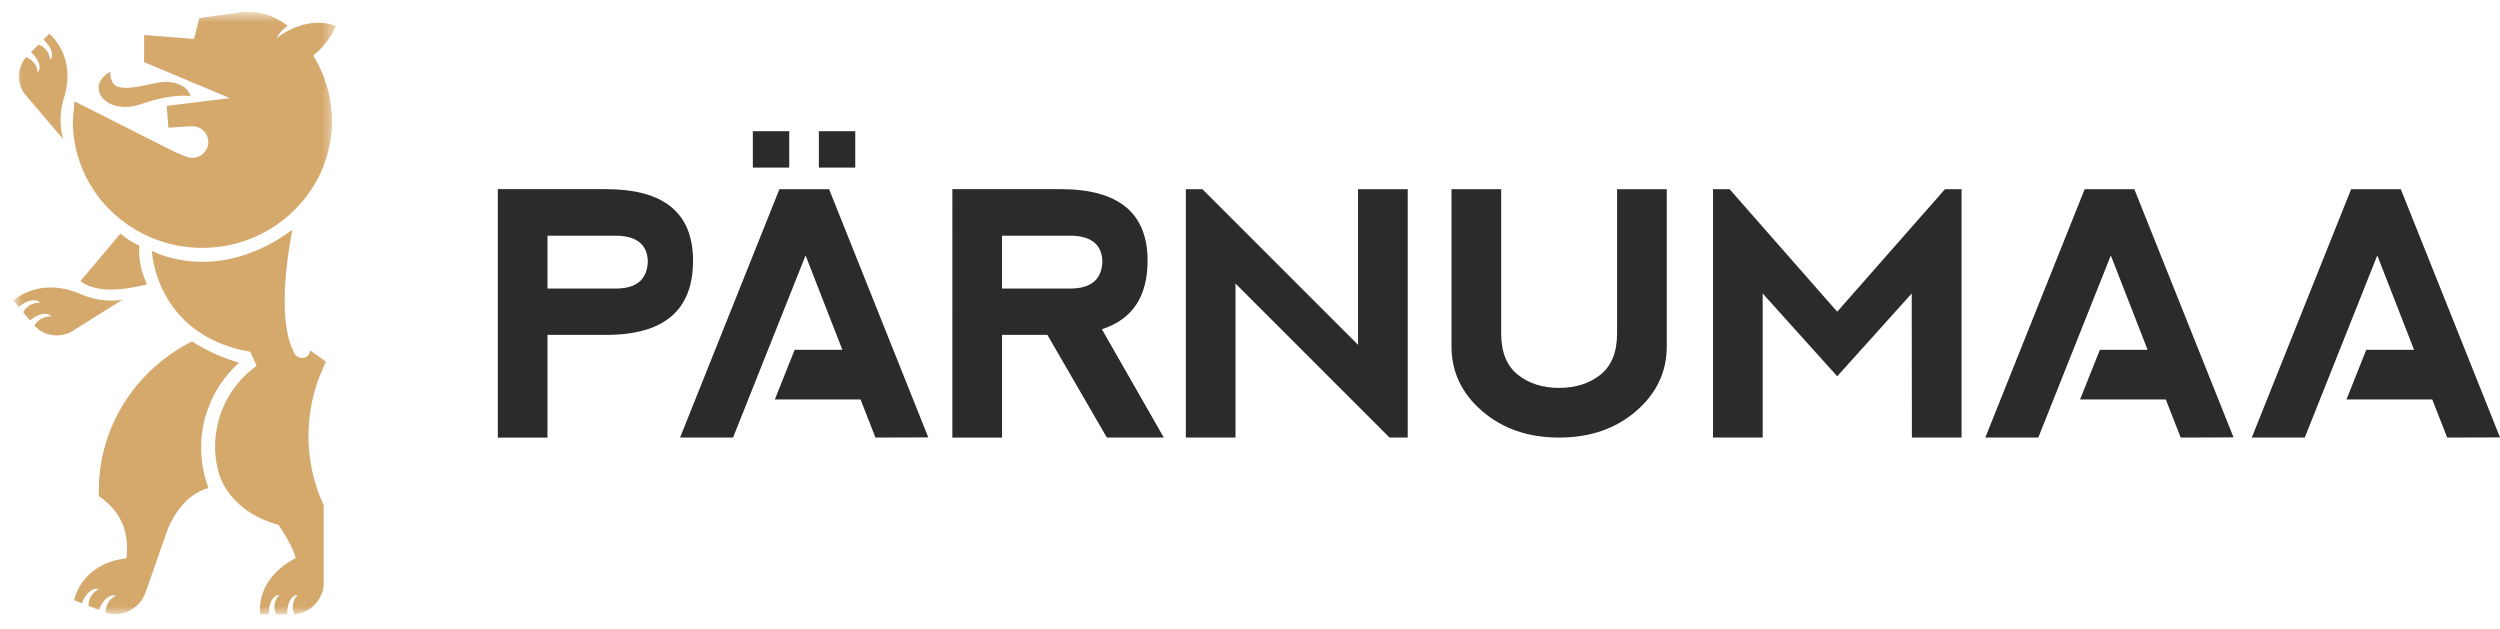 <svg xmlns="http://www.w3.org/2000/svg" xmlns:xlink="http://www.w3.org/1999/xlink" width="167" height="42" viewBox="0 0 167 42"><defs><path id="a" d="M22.442.798H.9v40.237h21.542V.798z"/><path id="c" d="M.9 41.092H167V.798H.9z"/></defs><g fill="none" fill-rule="evenodd"><mask id="b" fill="#fff"><use xlink:href="#a"/></mask><path fill="#D5A86C" d="M21.625 33.748a10.968 10.968 0 0 1-1.017-4.626c0-1.78.424-3.463 1.178-4.958l-1.085-.769-.002.011.002.012a.5.5 0 0 1-.363.475.515.515 0 0 1-.065.016c-.01.002-.021.002-.032.003-.017.002-.034.005-.05.005a.63.63 0 0 1-.538-.342c-1.36-2.514-.115-8.233-.115-8.233-5.14 3.792-9.39 1.409-9.39 1.409s.212 5.635 6.573 6.748l.418.936.006.005-.003.002a6.65 6.65 0 0 0-2.497 3.481 8.363 8.363 0 0 0-.263 1.46 6.497 6.497 0 0 0 .296 2.416c.628 1.661 2.113 2.775 3.915 3.252 0 0 .878 1.23 1.165 2.227-2.782 1.448-2.375 3.757-2.375 3.757h.576c-.003-.05-.038-.834.4-1.184.132-.106.298-.107.298-.107a1.17 1.17 0 0 0-.218 1.291h.748c0-.014-.049-.829.4-1.187.134-.107.3-.108.3-.108a1.169 1.169 0 0 0-.22 1.289c.934-.062 1.718-.779 1.917-1.67.032-.14.041-.284.041-.427v-5.184zm-7.723-1.226a7.553 7.553 0 0 1-.466-2.62c0-2.242.976-4.26 2.533-5.675-1.915-.561-3.134-1.421-3.134-1.421a11.525 11.525 0 0 0-.926.517l-.12.076C8.664 25.404 6.6 28.859 6.6 32.787c0 .116.003.232.005.348.343.286 2.191 1.376 1.838 4.159-3.046.361-3.49 2.798-3.49 2.798l.519.204c.042-.115.303-.784.81-.943a.54.54 0 0 1 .32.008 1.189 1.189 0 0 0-.688 1.11l.697.276c.022-.067.284-.79.816-.956a.54.54 0 0 1 .319.008 1.187 1.187 0 0 0-.688 1.118 2.116 2.116 0 0 0 1.554-.105 2.197 2.197 0 0 0 1.127-1.274l1.383-3.963s.793-2.448 2.81-2.971c-.011-.027-.02-.054-.03-.082zM5.4 19.651c-2.775-1.209-4.5.42-4.5.42l.354.429s.61-.543 1.164-.427a.511.511 0 0 1 .266.156 1.19 1.19 0 0 0-1.136.627l.115.139.342.413c.009-.007.613-.541 1.163-.426a.51.51 0 0 1 .266.157 1.19 1.19 0 0 0-1.133.62 2.046 2.046 0 0 0 2.577.334l3.299-2.074s-1.281.284-2.777-.368zM3.29 2.253l-.393.397s.626.525.577 1.078c-.016.163-.127.277-.127.277-.011-.262-.15-.779-.775-1.026l-.127.128-.377.383c.007.007.623.528.575 1.077-.014.163-.126.277-.126.277-.012-.261-.15-.775-.77-1.023a1.933 1.933 0 0 0-.022 2.541l2.508 2.947s-.444-1.209.034-2.74c.887-2.84-.977-4.316-.977-4.316zm19.101 28.129c.006.004.007.006 0 0zm-.006-.008l.006.008-.006-.008zm-8.614 1.751c.002.006.003.008 0 0zm-.004-.009l.005.009-.005-.009zM9.46 6.943c2.06-.722 3.277-.525 3.277-.525a1.19 1.19 0 0 0-.42-.584c-.438-.304-1.027-.457-1.866-.294-.817.158-2.057.501-2.661.22-.467-.216-.417-.963-.417-.963-1.768.95-.32 2.99 2.087 2.146zM7.078 19.332c1.205.083 2.75-.343 2.75-.343s-.647-1.208-.515-2.59c0 0-.505-.168-1.27-.792l-2.67 3.168s.495.474 1.704.557zm5.756-10.904c.668 0 1.196.592 1.06 1.27a1.066 1.066 0 0 1-.844.825c-.19.036-.372.023-.538-.027a12.768 12.768 0 0 1-1.22-.54L4.974 6.768c-.01.173-.106 1.153-.106 1.33 0 4.714 3.946 8.528 8.784 8.458 4.582-.067 8.36-3.686 8.515-8.164a8.291 8.291 0 0 0-1.248-4.681l-.002-.004c1.038-.779 1.526-1.969 1.526-1.969-2.073-.781-3.968.815-3.968.815s.142-.397.74-.824c-.02-.016-.041-.034-.064-.051a4.186 4.186 0 0 0-3.163-.84l-2.671.368-.354 1.392-3.336-.259v1.809l5.73 2.407-4.222.517.118 1.46 1.457-.099s.096-.005.125-.005z" mask="url(#b)"/><path fill="#2B2B2B" d="M36.572 19.273h4.646c1.334-.022 2.02-.63 2.057-1.825-.037-1.09-.712-1.659-2.024-1.703h-4.679v3.528zm-3.318 9.956V12.636h7.234c3.871 0 5.807 1.593 5.807 4.78 0 3.303-1.932 4.954-5.796 4.954h-3.927v6.86h-3.318zm33.682-9.956h4.645c1.334-.022 2.022-.63 2.058-1.825-.036-1.09-.712-1.659-2.024-1.703h-4.68v3.528zm6.67 2.721l4.137 7.235h-3.805l-3.972-6.859h-3.03v6.86h-3.319V12.635h7.235c3.871 0 5.806 1.593 5.806 4.78 0 2.396-1.017 3.922-3.052 4.578zm5.608 7.235V12.637h1.106l10.398 10.398V12.637h3.318v16.592H92.82L82.532 18.942v10.287zm21.064-16.592v9.624c0 1.253.37 2.175 1.106 2.765.737.59 1.66.885 2.766.885s2.027-.295 2.765-.885c.737-.59 1.106-1.512 1.106-2.765v-9.624h3.318v10.508c0 1.697-.682 3.135-2.046 4.314-1.365 1.18-3.079 1.77-5.143 1.77-2.065 0-3.78-.59-5.144-1.77-1.365-1.18-2.046-2.617-2.046-4.314V12.637h3.318zm14.152 16.592V12.637h1.106l7.19 8.185 7.2-8.185h1.107v16.592h-3.318l-.012-9.624-4.977 5.531-4.978-5.531v9.624zm28.144-16.592h-3.318l-6.637 16.592h3.54l4.844-12.167 2.456 6.304h-3.187l-1.323 3.319h5.727l.995 2.544 3.53-.011zm17.8 0h-3.318l-6.637 16.592h3.539l4.845-12.167 2.456 6.304h-3.193l-1.322 3.319h5.732l.995 2.544 3.529-.011z"/><mask id="d" fill="#fff"><use xlink:href="#c"/></mask><path fill="#2B2B2B" d="M54.7 11.194h2.431v-2.43H54.7v2.43zm-4.41 0h2.431v-2.43H50.29v2.43zm11.719 18.024l-3.529.011-.995-2.544h-5.726l1.323-3.319h3.187l-2.456-6.304-4.845 12.167h-3.54l6.637-16.592h3.318l6.626 16.581z" mask="url(#d)"/></g></svg>